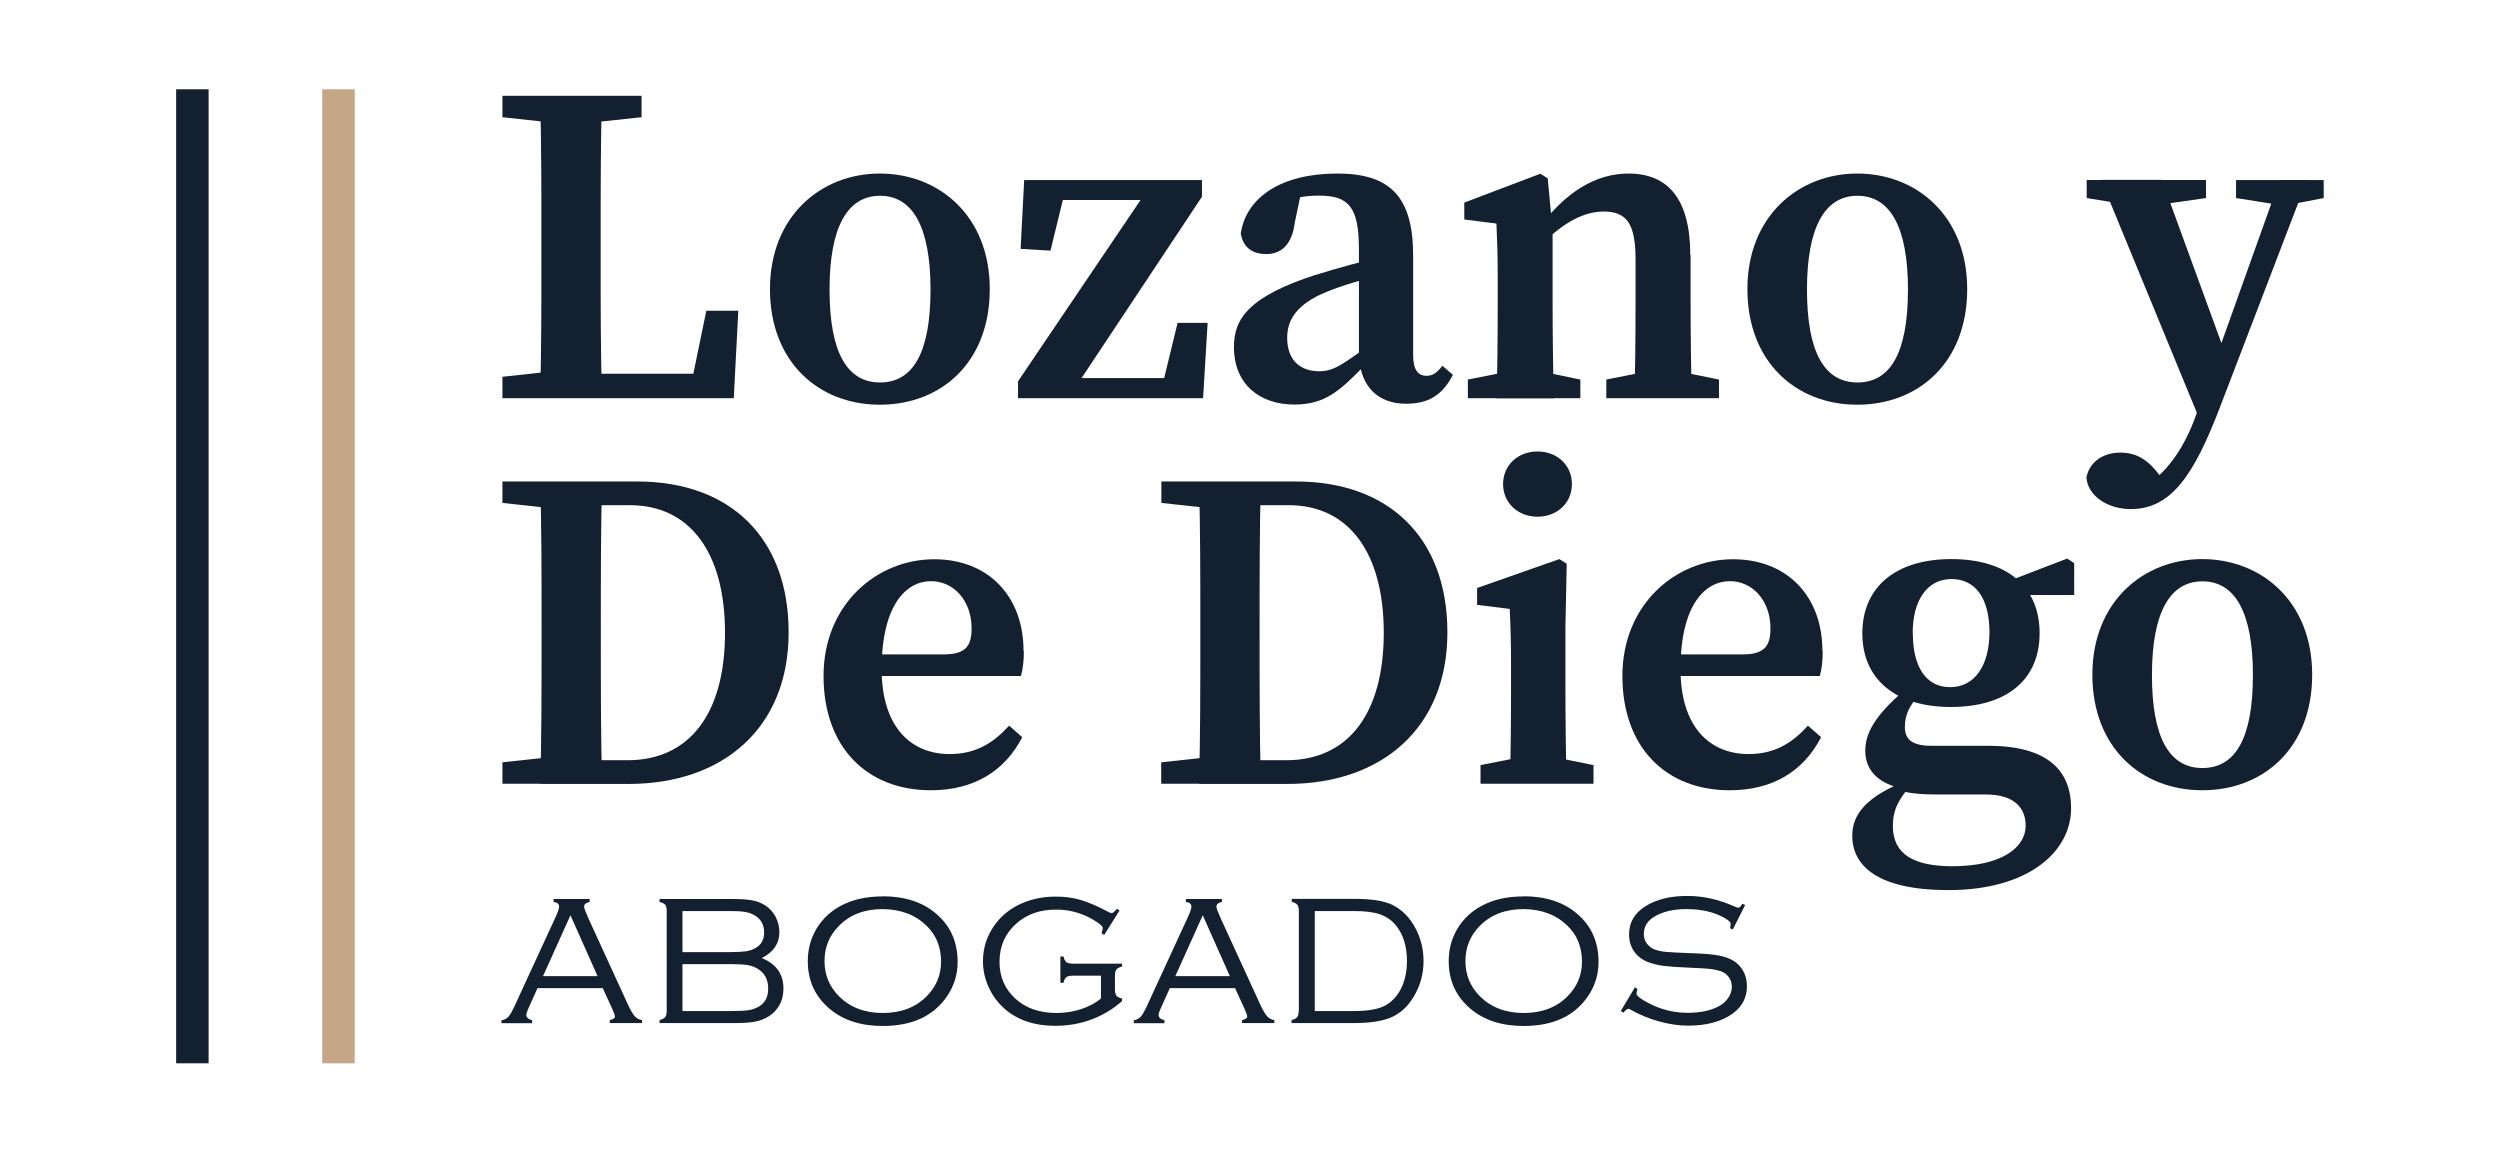 <?xml version="1.0" encoding="UTF-8"?>
<svg id="Capa_1" data-name="Capa 1" xmlns="http://www.w3.org/2000/svg" viewBox="0 0 154 71">
  <defs>
    <style>
      .cls-1 {
        fill: #132030;
      }

      .cls-2 {
        fill: #c5a788;
      }
    </style>
  </defs>
  <g>
    <path class="cls-1" d="M30.95,7.22v-1.32h8.57v1.32l-3.91.42h-.8l-3.87-.42ZM35.18,22.79v1.74h-4.23v-1.32l3.87-.42h.36ZM33.27,5.9h3.81c-.08,2.87-.08,5.79-.08,8.7v1.72c0,2.43,0,5.35.08,8.2h-3.81c.08-2.87.08-5.79.08-8.4v-1.52c0-2.93,0-5.85-.08-8.7ZM45.48,19.14l-.28,5.39h-10.02v-1.51h9.06l-1.84,1.51,1.11-5.39h1.97Z"/>
    <path class="cls-1" d="M47.43,17.81c0-4.49,3.14-7.12,6.77-7.12s6.77,2.6,6.77,7.12-3,7.12-6.77,7.12-6.77-2.63-6.77-7.12ZM57.32,17.84c0-3.88-1.11-5.78-3.11-5.78s-3.11,1.91-3.11,5.78,1.08,5.72,3.11,5.72,3.11-1.83,3.11-5.72Z"/>
    <path class="cls-1" d="M74.04,11.09v1.03l-8.24,12.41v-1.24h7.28l-1.67,1.24,1.13-4.64h1.85l-.28,4.64h-11.4v-1.04l8.38-12.4v1.23h-6.76l1.44-1.23-1.06,4.35-1.84-.11.22-4.24h10.94Z"/>
    <path class="cls-1" d="M81.04,16.94c1.17-.38,3.05-.9,4.41-1.18v1.09c-1.29.29-2.88.77-3.71,1.12-1.89.76-2.45,1.76-2.45,2.83,0,1.45.86,2.07,1.98,2.07.76,0,1.25-.29,2.58-1.25l.85-.64.34.5-1,1.05c-1.52,1.56-2.43,2.39-4.31,2.39-2.11,0-3.72-1.23-3.72-3.55,0-1.79.98-3.12,5.03-4.44ZM83.71,22.09v-6.72c0-2.62-.63-3.32-2.45-3.32-.67,0-1.45.08-2.58.45l1.54-.98-.46,2.18c-.16,1.35-.83,1.95-1.75,1.95s-1.44-.45-1.58-1.27c.34-2.24,2.51-3.69,5.95-3.69,3.25,0,4.67,1.42,4.67,5.07v6.13c0,.9.31,1.26.83,1.26.38,0,.65-.2.97-.62l.65.56c-.67,1.3-1.56,1.78-2.89,1.78-1.73,0-2.76-1.06-2.88-2.78Z"/>
    <path class="cls-1" d="M92.18,24.53c.06-1.26.08-4.16.08-5.9v-1.47c0-1.54-.03-2.27-.08-3.39l-1.98-.25v-1.04l4.69-1.78.45.29.3,3.18v4.47c0,1.74.03,4.63.08,5.9h-3.55ZM97.35,23.38v1.15h-6.93v-1.15l2.84-.56h1.37l2.72.56ZM104.14,15.7v2.93c0,1.8.03,4.63.08,5.9h-3.55c.06-1.26.08-4.1.08-5.9v-2.66c0-2.2-.56-2.94-1.96-2.94-1.2,0-2.45.65-3.8,2h-.78v-1.54h1.67l-1.14.65c1.65-2.31,3.57-3.45,5.57-3.45,2.42,0,3.81,1.54,3.81,5.01ZM103.11,22.82l2.78.56v1.15h-6.94v-1.15l2.81-.56h1.36Z"/>
    <path class="cls-1" d="M107.64,17.81c0-4.49,3.14-7.12,6.77-7.12s6.77,2.6,6.77,7.12-3,7.12-6.77,7.12-6.77-2.63-6.77-7.12ZM117.53,17.84c0-3.88-1.11-5.78-3.11-5.78s-3.11,1.91-3.11,5.78,1.08,5.72,3.11,5.72,3.11-1.83,3.11-5.72Z"/>
    <path class="cls-1" d="M128.53,29.38c.22-1.01,1.11-1.5,2.09-1.5.74,0,1.48.24,2.23,1.17l.87,1.08-1.07.55-.81-.55c1.6-.86,2.74-2.6,3.42-4.52l1.18-3.36,3.99-11.16h1.68l-5.34,13.94c-1.64,4.31-3.06,6.33-5.52,6.33-1.44,0-2.68-.84-2.73-1.99ZM131.19,12.63l-2.65-.43v-1.11h7.35v1.11l-2.94.42h-1.77ZM135.62,26.14l-6.2-15.06h3.75l4.08,11.18-1.62,3.88ZM140.4,12.62l-2.66-.42v-1.11h5.4v1.11l-2.19.42h-.55Z"/>
    <path class="cls-1" d="M30.95,30.98v-1.32h4.23v1.74h-.36l-3.87-.42ZM35.18,46.54v1.74h-4.23v-1.32l3.87-.42h.36ZM33.36,38.36c0-2.89,0-5.81-.08-8.7h3.81c-.08,2.84-.08,5.76-.08,8.7v1c0,3.12,0,6.04.08,8.93h-3.81c.08-2.84.08-5.76.08-8.92v-1ZM35.18,46.83h3.48c3.8,0,6-2.86,6-7.85s-2.2-7.86-5.85-7.86h-3.63v-1.46h4.08c5.66,0,9.32,3.41,9.32,9.3s-4.05,9.33-9.85,9.33h-3.55v-1.46Z"/>
    <path class="cls-1" d="M63.07,40.1c0,.62-.06,1.12-.18,1.54h-10.68v-1.33h5.96c1.35,0,1.68-.57,1.68-1.6,0-1.72-1.11-2.91-2.5-2.91-1.48,0-3.04,1.39-3.04,5.43,0,3.49,1.75,5.22,4.19,5.22,1.65,0,2.73-.72,3.66-1.75l.81.71c-1.08,2.1-2.99,3.27-5.63,3.27-3.93,0-6.61-2.64-6.61-7.04s3.27-7.19,6.82-7.19c3.3,0,5.5,2.25,5.5,5.65Z"/>
    <path class="cls-1" d="M71.54,30.98v-1.32h4.23v1.74h-.36l-3.87-.42ZM75.76,46.54v1.74h-4.23v-1.32l3.87-.42h.36ZM73.94,38.36c0-2.89,0-5.81-.08-8.7h3.81c-.08,2.84-.08,5.76-.08,8.7v1c0,3.12,0,6.04.08,8.93h-3.81c.08-2.84.08-5.76.08-8.92v-1ZM75.76,46.83h3.48c3.8,0,6-2.86,6-7.85s-2.2-7.86-5.85-7.86h-3.63v-1.46h4.08c5.66,0,9.32,3.41,9.32,9.3s-4.05,9.33-9.85,9.33h-3.55v-1.46Z"/>
    <path class="cls-1" d="M93,48.28c.06-1.26.08-4.16.08-5.9v-1.33c0-1.54-.03-2.42-.08-3.54l-2.01-.25v-1.04l5.07-1.78.45.29-.08,3.93v3.72c0,1.74.03,4.63.08,5.9h-3.51ZM98.16,47.13v1.15h-6.96v-1.15l2.84-.56h1.35l2.77.56ZM92.59,29.82c0-1.19.94-2.01,2.12-2.01s2.12.82,2.12,2.01-.94,2.01-2.12,2.01-2.12-.83-2.12-2.01Z"/>
    <path class="cls-1" d="M112.28,40.1c0,.62-.06,1.12-.18,1.54h-10.68v-1.33h5.96c1.35,0,1.68-.57,1.68-1.6,0-1.72-1.11-2.91-2.5-2.91-1.48,0-3.04,1.39-3.04,5.43,0,3.49,1.75,5.22,4.19,5.22,1.65,0,2.73-.72,3.66-1.75l.81.71c-1.08,2.1-2.99,3.27-5.63,3.27-3.93,0-6.61-2.64-6.61-7.04s3.27-7.19,6.82-7.19c3.3,0,5.5,2.25,5.5,5.65Z"/>
    <path class="cls-1" d="M124.78,50.85c0-1.04-.66-1.91-2.44-1.91h-3.13c-.86,0-1.64-.07-2.22-.26v-.14c-1.43-.38-2.09-1.19-2.09-2.31,0-1.23.84-2.41,2.67-3.92l.68.44c-.62.72-.91,1.26-.91,2.03,0,.71.37,1.16,1.63,1.16h3.49c3.65,0,5.12,1.5,5.12,3.85,0,2.64-2.58,5.04-7.56,5.04-4.35,0-5.92-1.49-5.92-3.35,0-1.38.94-2.45,3.42-3.42l.27.21c-.85.97-1.19,1.62-1.19,2.61,0,1.76,1.31,2.48,3.68,2.48,2.95,0,4.5-1.11,4.5-2.51ZM120.2,34.44c3.44,0,5.44,1.7,5.44,4.57s-2.04,4.54-5.46,4.54-5.46-1.71-5.46-4.54,2.04-4.57,5.48-4.57ZM117.83,39.01c0,2.02.78,3.32,2.3,3.32s2.42-1.35,2.42-3.39-.83-3.27-2.34-3.27-2.39,1.33-2.39,3.34ZM127.34,34.41l.43.28v1.96h-4.08v-.84l3.64-1.4Z"/>
    <path class="cls-1" d="M128.89,41.56c0-4.49,3.14-7.12,6.77-7.12s6.77,2.6,6.77,7.12-3,7.12-6.77,7.12-6.77-2.63-6.77-7.12ZM138.78,41.59c0-3.88-1.11-5.78-3.11-5.78s-3.11,1.91-3.11,5.78,1.08,5.72,3.11,5.72,3.11-1.83,3.11-5.72Z"/>
  </g>
  <g>
    <path class="cls-1" d="M37.13,60.87h-4.02l-.58,1.29c-.07.16-.11.28-.11.36,0,.16.12.26.36.33v.18h-1.89v-.18c.18-.03.32-.1.43-.22.1-.11.22-.32.37-.64l2.54-5.51c.14-.31.21-.51.21-.63,0-.16-.11-.26-.34-.29v-.18h2.22v.18c-.23.05-.34.15-.34.29,0,.09.09.33.27.73l2.43,5.3c.16.35.31.59.42.72.12.13.27.21.45.24v.18h-1.99v-.18c.21-.05.32-.12.32-.23,0-.05-.05-.21-.16-.45l-.59-1.29ZM36.81,60.13l-1.67-3.75-1.69,3.75h3.36Z"/>
    <path class="cls-1" d="M46.91,59.01c.9.36,1.35.99,1.35,1.88,0,.65-.23,1.16-.68,1.55-.25.21-.55.36-.88.45s-.78.13-1.33.13h-4.74v-.18c.17-.05.29-.11.35-.19.06-.08.09-.21.09-.4v-6.11c0-.19-.03-.33-.09-.4s-.17-.14-.35-.18v-.18h4.59c.48,0,.87.03,1.16.09.3.06.55.17.77.31.26.17.47.4.63.7.15.3.23.61.23.94,0,.7-.37,1.24-1.09,1.6ZM42.03,58.65h2.91c.46,0,.8-.02,1.02-.05.22-.04.41-.1.58-.2.35-.2.53-.51.53-.95,0-.49-.2-.85-.61-1.08-.18-.1-.38-.17-.6-.2-.22-.04-.55-.05-1-.05h-2.82v2.54ZM42.03,62.28h3.05c.48,0,.84-.02,1.07-.06.23-.04.43-.12.62-.23.37-.23.55-.59.55-1.09,0-.55-.21-.96-.64-1.22-.18-.11-.39-.19-.62-.23-.24-.04-.59-.06-1.06-.06h-2.96v2.88Z"/>
    <path class="cls-1" d="M54.37,55.21c1.36,0,2.46.36,3.29,1.07.89.75,1.33,1.75,1.33,2.98,0,.77-.22,1.48-.66,2.12-.83,1.21-2.14,1.82-3.96,1.82-1.35,0-2.45-.36-3.28-1.07-.89-.76-1.33-1.73-1.33-2.93,0-.81.22-1.53.65-2.17.46-.68,1.11-1.17,1.93-1.48.57-.21,1.24-.33,2.02-.33ZM54.37,56c-1.11,0-2.01.34-2.69,1.03-.59.59-.89,1.32-.89,2.17s.3,1.58.89,2.17c.68.68,1.58,1.03,2.7,1.03s2.02-.34,2.7-1.03c.59-.59.89-1.3.89-2.13,0-.9-.3-1.64-.89-2.21-.68-.67-1.59-1.02-2.71-1.03Z"/>
    <path class="cls-1" d="M68.96,56.09l-.94,1.5-.16-.1c.04-.16.07-.27.07-.32,0-.12-.22-.3-.65-.55-.7-.4-1.45-.59-2.23-.59-.97,0-1.77.28-2.41.83-.71.62-1.07,1.41-1.07,2.39,0,.92.33,1.68.98,2.27.64.59,1.49.88,2.54.88.53,0,1.03-.08,1.51-.24.48-.16.88-.37,1.22-.65v-1.41h-1.72c-.19,0-.33.03-.41.09s-.14.18-.18.35h-.19v-1.62h.19c.04.17.1.29.18.35.08.06.21.09.41.09h3.02v.18c-.17.04-.29.1-.35.18-.06.08-.09.21-.09.41v.79c0,.19.03.33.09.41.06.08.17.14.35.18v.16c-1.18,1.02-2.56,1.52-4.13,1.52-1.24,0-2.25-.33-3.05-1-.42-.36-.76-.79-1-1.3-.26-.54-.39-1.1-.39-1.67,0-.86.26-1.63.78-2.32.46-.61,1.08-1.06,1.85-1.35.57-.21,1.19-.32,1.85-.32.57,0,1.08.07,1.55.21s1.03.38,1.68.73c.11.05.18.08.23.08.05,0,.16-.09.32-.27l.16.11Z"/>
    <path class="cls-1" d="M76.08,60.87h-4.02l-.58,1.29c-.07.16-.11.28-.11.36,0,.16.12.26.36.33v.18h-1.89v-.18c.18-.03.32-.1.43-.22.1-.11.22-.32.37-.64l2.54-5.51c.14-.31.21-.51.21-.63,0-.16-.11-.26-.34-.29v-.18h2.22v.18c-.23.05-.34.15-.34.29,0,.09.09.33.27.73l2.43,5.3c.16.35.31.59.42.72.12.13.27.21.45.24v.18h-1.99v-.18c.21-.05.32-.12.32-.23,0-.05-.05-.21-.16-.45l-.59-1.29ZM75.76,60.13l-1.67-3.75-1.69,3.75h3.36Z"/>
    <path class="cls-1" d="M80.01,62.25v-6.11c0-.19-.03-.32-.09-.4-.06-.08-.17-.14-.35-.19v-.18h3.87c1.04,0,1.8.12,2.31.36.63.31,1.12.81,1.48,1.52.31.61.46,1.26.46,1.95,0,.81-.21,1.55-.62,2.22-.36.59-.81,1-1.35,1.24-.54.24-1.31.36-2.29.36h-3.87v-.18c.18-.05.29-.11.35-.19.06-.08.09-.21.09-.4ZM80.99,62.28h2.4c.91,0,1.57-.12,1.99-.37.46-.27.81-.69,1.04-1.27.17-.44.25-.92.25-1.44,0-.93-.24-1.68-.72-2.24-.26-.31-.59-.52-.98-.65-.39-.13-.92-.19-1.58-.19h-2.4v6.17Z"/>
    <path class="cls-1" d="M93.85,55.21c1.36,0,2.46.36,3.29,1.07.89.75,1.33,1.75,1.33,2.98,0,.77-.22,1.48-.66,2.12-.83,1.21-2.14,1.82-3.96,1.82-1.35,0-2.45-.36-3.28-1.07-.89-.76-1.33-1.73-1.33-2.93,0-.81.22-1.53.65-2.17.46-.68,1.11-1.17,1.93-1.48.57-.21,1.24-.33,2.02-.33ZM93.85,56c-1.11,0-2.01.34-2.69,1.03-.59.59-.89,1.32-.89,2.17s.3,1.58.89,2.17c.68.68,1.58,1.03,2.7,1.03s2.02-.34,2.7-1.03c.59-.59.89-1.3.89-2.13,0-.9-.3-1.64-.89-2.21-.68-.67-1.59-1.02-2.71-1.03Z"/>
    <path class="cls-1" d="M107.49,55.77l-.75,1.49-.16-.08c.02-.13.03-.22.03-.27,0-.11-.15-.24-.44-.4-.63-.34-1.39-.51-2.3-.51-.72,0-1.34.13-1.85.4-.51.27-.76.65-.76,1.14,0,.22.06.42.19.59.13.17.3.3.51.37s.45.12.7.14.79.05,1.61.08c.69.02,1.21.07,1.56.13.35.06.66.17.91.31.27.15.48.37.64.65.16.29.23.6.23.93,0,.71-.29,1.27-.87,1.69-.69.5-1.61.75-2.76.75-.57,0-1.16-.09-1.78-.26-.62-.17-1.2-.41-1.73-.71-.07-.05-.13-.07-.16-.07-.07,0-.17.08-.31.24l-.16-.1.87-1.46.16.1c-.01.05-.02.09-.03.11-.02.07-.03.13-.03.18,0,.13.23.31.7.56.78.42,1.6.62,2.44.62.77,0,1.41-.13,1.92-.4.25-.13.44-.3.59-.52.15-.22.22-.44.22-.68,0-.22-.06-.42-.18-.59s-.29-.3-.49-.37c-.19-.06-.4-.11-.62-.14-.23-.03-.67-.05-1.3-.08-.75-.03-1.29-.07-1.61-.11-.32-.04-.63-.12-.92-.22-.36-.13-.66-.35-.88-.64-.22-.31-.33-.67-.33-1.08,0-.73.33-1.31,1-1.73.68-.43,1.54-.64,2.59-.64.96,0,1.92.21,2.88.64.15.06.23.09.25.09.07,0,.16-.08.26-.25l.17.08Z"/>
  </g>
  <rect class="cls-2" x="19.85" y="5.5" width="2" height="60"/>
  <rect class="cls-1" x="10.85" y="5.5" width="2" height="60"/>
</svg>